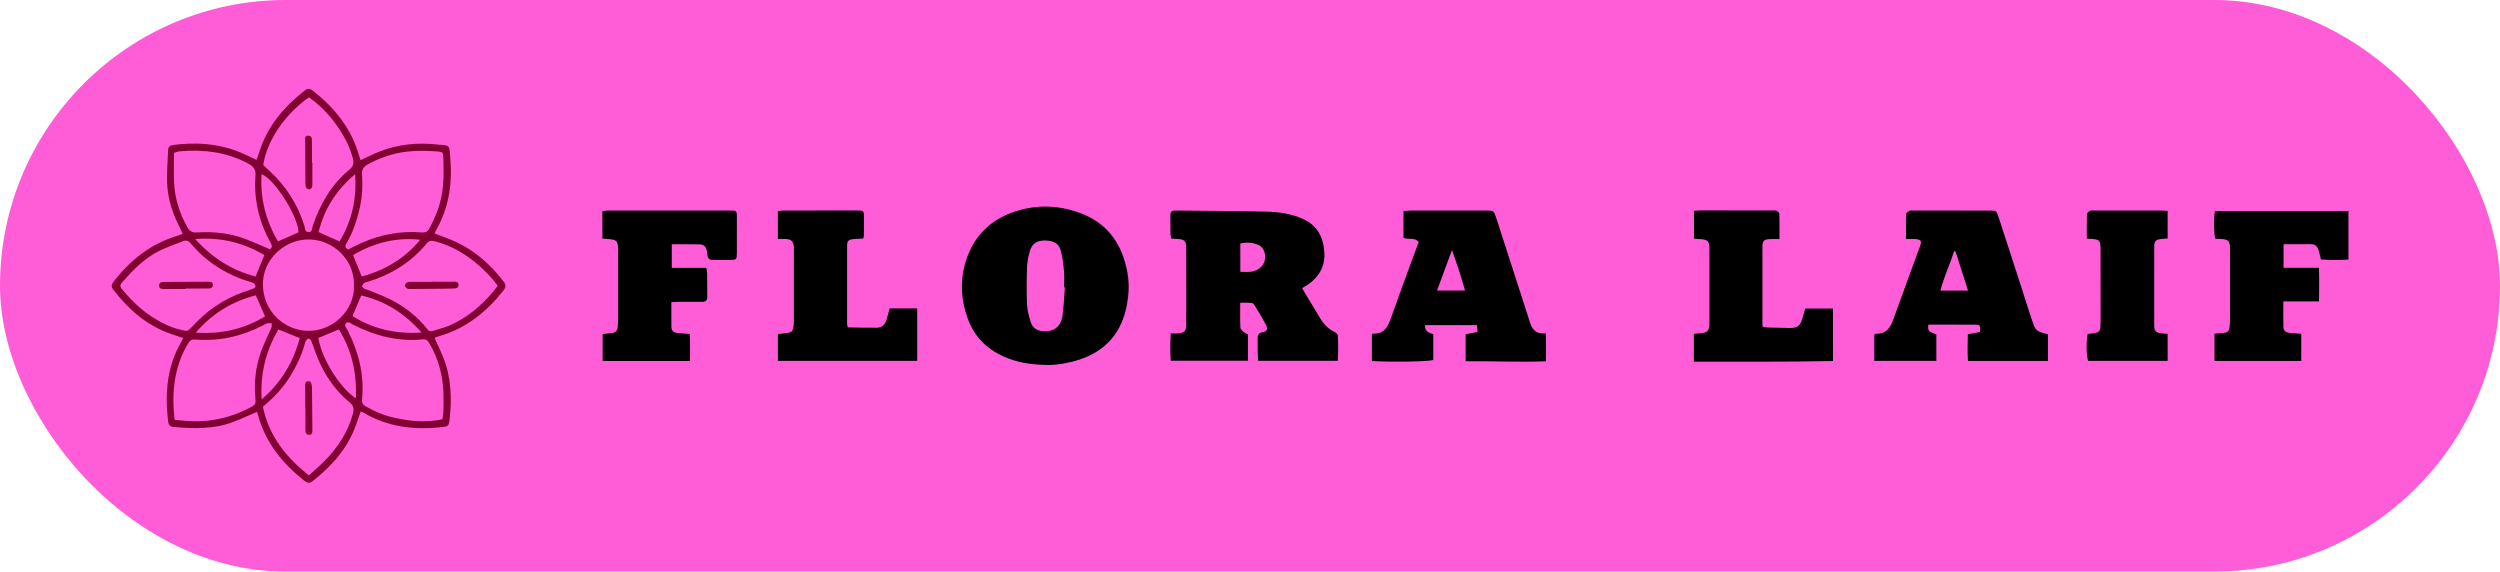 <?xml version="1.0" encoding="UTF-8"?>
<svg id="_Слой_2" data-name="Слой 2" xmlns="http://www.w3.org/2000/svg" viewBox="0 0 1227.75 280.69">
  <defs>
    <style>
      .cls-1 {
        fill: #810031;
      }

      .cls-2 {
        fill: #fe5dd7;
      }
    </style>
  </defs>
  <g id="_Слой_1-2" data-name="Слой 1">
    <rect class="cls-2" x="0" y="0" width="1227.75" height="280.69" rx="140.34" ry="140.34"/>
    <g>
      <path d="M609.07,148.67c0,4.44-.11,8.37,.09,12.28,.04,.81,1.13,1.65,1.87,2.33,.45,.41,1.15,.56,1.83,.86v13.03h-37.92c-.28-4.42-.22-8.73,.02-13.45,1.53,0,2.72,.1,3.89-.02,2.77-.28,3.66-1.17,3.69-4,.07-6.04,.04-12.07,.04-18.11,0-6.48,.02-12.95-.02-19.43-.02-4.01-.71-4.66-4.83-4.83-.76-.03-1.52-.09-2.47-.15-.16-.77-.42-1.48-.43-2.19-.05-3.07,0-6.15-.06-9.22-.03-1.69,.74-2.41,2.38-2.36,.66,.02,1.32-.02,1.98,0,14.27,.16,28.53,.2,42.8,.52,6.14,.14,12.22,.99,17.94,3.58,7.14,3.23,10.12,9.12,10.52,16.52,.37,6.82-2.62,12.06-8.24,15.83-.81,.55-1.67,1.02-2.7,1.65,1.19,2,2.36,3.96,3.54,5.91,1.81,3.01,3.66,5.99,5.45,9.01,1.66,2.8,3.82,5.05,6.79,6.5,.71,.35,1.7,1.08,1.74,1.69,.27,4.12,.27,8.26,.03,12.58h-39.14c-.08-1.5-.19-2.99-.22-4.48-.03-1.98,.07-3.95-.01-5.93-.08-1.96,.22-3.34,2.62-3.71,1.81-.28,2.46-1.54,1.62-3.19-1.84-3.6-3.98-7.06-6.1-10.51-.26-.43-1.13-.64-1.73-.68-1.51-.09-3.04-.03-4.99-.03Zm.04-15.18c1.95,0,3.5,.15,5.01-.03,5.59-.67,8.64-5.46,6.57-10.38-.43-1.02-1.32-2.13-2.29-2.59-2.91-1.36-6.02-1.72-9.28-.88v13.87Z"/>
      <path d="M515.45,179.24c-9.43-.01-16.26-1.32-22.77-4.26-8.42-3.81-14.39-9.98-17.48-18.67-3.49-9.8-3.86-19.76-.35-29.66,4.01-11.29,11.86-18.78,23.16-22.61,11.38-3.86,22.79-3.33,33.8,1.11,12.95,5.23,19.59,15.64,21.92,29.05,.89,5.13,.66,10.31-.28,15.39-2.5,13.58-10.21,22.73-23.48,27.06-5.48,1.79-11.09,2.56-14.52,2.59Zm7.51-38.15c-.13,0-.26-.02-.38-.02,0-2.63,.19-5.28-.05-7.88-.31-3.36-.69-6.77-1.55-10.02-.91-3.44-3.29-5.04-7.89-5.07-3.98-.03-6.35,1.69-7.35,5.31-.7,2.51-1.29,5.13-1.37,7.72-.2,6.24-.26,12.49,.02,18.72,.13,2.89,1,5.8,1.9,8.59,.85,2.61,3,3.93,5.75,4.19,5.31,.5,8.93-2.08,9.73-7.48,.68-4.64,.82-9.36,1.19-14.05Z"/>
      <path d="M966.4,164.17c2.26-.43,4.16-.79,6-1.13,.16-3.06-.02-3.56-1.79-3.58-7.89-.07-15.77-.03-23.64-.03-.15,3.21-.09,3.28,3.97,4.83v12.95h-30.47v-12.89c.31-.21,.49-.44,.66-.43,4.77,.26,7.05-2.54,8.52-6.62,4.38-12.16,8.88-24.28,13.3-36.43,.91-2.51,.45-3.22-2.16-3.42-1.4-.11-2.82-.02-4.74-.02,0-4.35-.07-8.37,.08-12.38,.02-.55,1.02-1.18,1.69-1.56,.42-.23,1.07-.06,1.62-.06,12.51,0,25.02,0,37.54,.01,3.43,0,3.48,.02,4.56,3.32,3.71,11.35,7.39,22.71,11.07,34.07,1.72,5.31,3.36,10.66,5.14,15.95,1.98,5.89,2.03,5.87,8,7.43v13.08h-39.29c-.27-4.47-.17-8.77-.06-13.08Zm-6.05-40.72c-.24-.01-.49-.03-.73-.04-1.93,6.42-4.94,12.46-6.7,19.29h13.58c-2.13-6.64-4.14-12.94-6.16-19.24Z"/>
      <path d="M699.82,159.66c-.14,3.12,1.87,3.78,4.06,4.4v12.74c-2.51,.8-20.3,1.09-30.15,.5v-13.15c.31-.14,.5-.32,.69-.31,4.82,.21,6.93-2.73,8.37-6.82,3.39-9.62,6.95-19.17,10.45-28.75,1.16-3.17,2.34-6.33,3.48-9.42-2.04-2.52-4.82-.87-7.46-2.06v-13.1c1.42-.12,2.58-.29,3.75-.29,12.19-.02,24.37-.03,36.56-.02,4.05,0,4.06,0,5.3,3.84,5.33,16.47,10.65,32.95,15.97,49.43,.07,.21,.13,.42,.19,.63,1.06,3.92,2.83,7.04,8.1,6.38,.22,4.68,.14,9,.07,13.77-13.25,.5-26.22-.15-39.42-.03v-13.23c1.9-.39,3.78-.78,5.86-1.2-.1-1.19-.17-2.12-.27-3.29h-25.55Zm19.65-16.98c-1.81-6.63-3.91-12.92-6.41-19.88-2.6,7.04-4.9,13.28-7.33,19.88h13.74Z"/>
      <path d="M1087.56,163.88c1.72-.15,3.24-.25,4.74-.41,1.5-.15,2.41-.93,2.56-2.5,.09-.98,.31-1.96,.31-2.93,.02-11.86,0-23.73,0-35.59,0-.55,.02-1.1-.04-1.65-.28-2.28-.98-3.04-3.31-3.35-1.3-.17-2.62-.15-3.9-.22-.72-2.46-.82-10.14-.15-13.62h65.55v23.83c-4.5,.32-8.94,.3-13.52-.03-.39-1.61-.69-3.1-1.13-4.54-.56-1.86-1.72-2.98-3.82-2.96-4.38,.04-8.76,.01-13.4,.01v11.61h17.39c.17,5.63,.09,10.82,.02,16.48h-17.51c0,4.57-.08,8.7,.04,12.82,.05,1.64,1.31,2.47,2.89,2.64,1.85,.19,3.71,.29,5.86,.45v13.33h-42.6v-13.39Z"/>
      <path d="M295.83,117.15v-13.48c1.24-.11,2.39-.29,3.54-.29,19.65-.02,39.3-.02,58.95,0,3.46,0,3.55,.1,3.56,3.48,.02,5.82,.02,11.64-.01,17.46-.02,3.16-.16,3.28-3.4,3.32-2.74,.03-5.49-.07-8.23,0-1.75,.05-2.7-.63-2.83-2.4-.05-.66-.11-1.32-.25-1.96-.52-2.3-1.5-3.25-3.84-3.29-4.38-.09-8.77-.03-13.41-.03v11.59h16.99c.17,1.26,.37,2.1,.38,2.94,.04,3.73,0,7.47,.05,11.2,.03,1.81-.74,2.57-2.56,2.54-3.84-.06-7.68-.02-11.53,0-1.07,0-2.14,.1-3.53,.17,0,4.21-.04,8.24,.02,12.27,.02,1.67,1.05,2.63,2.67,2.81,1.95,.22,3.91,.33,6.32,.52,.28,4.34,.11,8.65,.09,13.28h-42.85v-13.23c1.51-.17,3-.33,4.49-.51,1.76-.21,2.79-1.13,2.91-2.96,.07-1.09,.2-2.19,.2-3.28,.02-11.31,.01-22.62,.01-33.92,0-.11,0-.22,0-.33-.07-4.88-.63-5.46-5.45-5.69-.64-.03-1.28-.11-2.28-.2Z"/>
      <path d="M831.86,177.62v-13.69c1.49-.12,2.79-.17,4.07-.35,2.43-.34,3.19-1.13,3.52-3.56,.09-.65,.06-1.31,.06-1.97,0-11.75,0-23.49,0-35.24,0-.66,.03-1.32-.04-1.97-.24-2.11-.96-2.9-3.03-3.28-.75-.14-1.53-.11-2.29-.17-.65-.05-1.3-.12-2.23-.2v-13.63c1.11-.08,2.17-.22,3.23-.22,11.64,0,23.28,0,34.91,.01,.77,0,1.6-.13,2.28,.13,.61,.23,1.48,.89,1.49,1.38,.12,4.02,.07,8.05,.07,12.56-2,0-3.63-.1-5.23,.02-2.34,.19-3.15,1.03-3.15,3.29-.03,12.84-.01,25.69,0,38.54,0,.32,.11,.63,.2,1.18,.67,.13,1.38,.36,2.09,.38,3.62,.11,7.24,.19,10.86,.25,3.97,.07,5.32-.9,6.48-4.64,.48-1.57,.9-3.16,1.4-4.93h13.62v25.79c-22.71,.49-45.36,.25-68.31,.33Z"/>
      <path d="M382.02,117.39v-13.7c1.1-.11,2.05-.3,2.99-.3,11.97-.03,23.94-.04,35.91-.03,3.21,0,3.37,.18,3.39,3.33,.02,3.07-.03,6.15-.07,9.22,0,.31-.17,.62-.36,1.27-1.52,.07-3.13,.08-4.73,.24-2.47,.24-3.15,.9-3.15,3.27-.03,12.74-.01,25.48,0,38.22,0,.52,.16,1.04,.3,1.86,4.89,.07,9.7,.25,14.49,.17,2.5-.04,3.93-1.75,4.63-4.04,.54-1.77,.97-3.57,1.48-5.46h13.54v25.79h-68.41v-13.21c1.53-.15,2.92-.23,4.29-.44,2.49-.38,2.95-.82,3.38-3.28,.17-.97,.19-1.96,.19-2.95,0-11.42,0-22.84,0-34.27,0-.66,.03-1.32-.03-1.98-.24-2.52-1.2-3.53-3.71-3.72-1.28-.1-2.58-.02-4.13-.02Z"/>
      <path d="M1024.83,117.17c0-4.17-.07-8.1,.07-12.01,.02-.59,.92-1.31,1.57-1.66,.52-.28,1.29-.11,1.94-.11,10.98,0,21.95,0,32.93,.01,.97,0,1.93,.13,3.18,.21v13.5c-1.15,.09-2.2,.14-3.25,.27-2.52,.3-3.31,1.04-3.32,3.56-.05,12.95-.05,25.9-.02,38.85,0,2.7,.82,3.53,3.4,3.92,.97,.14,1.95,.15,3.2,.23v13.27h-39.03c-.88-2.33-1.03-9.15-.26-13.19,1.09-.13,2.26-.24,3.42-.41,1.69-.25,2.87-1,2.83-2.96-.02-.98,.13-1.97,.13-2.96,0-11.52-.01-23.05-.03-34.57,0-.55,0-1.1-.02-1.65-.14-3.24-.66-3.79-3.84-4.1-.76-.07-1.52-.11-2.93-.2Z"/>
    </g>
    <g>
      <path class="cls-1" d="M89.89,166c-2.01-.69-3.84-1.33-5.69-1.94-12.01-4.03-20.99-12.02-28.6-21.83-1.19-1.54-.8-2.66,.29-4.05,8.16-10.48,18.12-18.42,31.01-22.33,.92-.28,1.81-.64,2.81-1-1.52-3.34-3.1-6.46-4.38-9.69-2.23-5.66-3.34-11.6-3.32-17.68,.02-4.59,.37-9.19,.55-13.78,.06-1.63,.98-2.3,2.48-2.5,10.48-1.35,20.82-.84,30.82,2.79,3.38,1.23,6.58,2.93,10.09,4.52,.47-1.31,.96-2.5,1.34-3.72,3.94-12.8,12.19-22.39,22.53-30.46,1.41-1.1,2.57-.8,3.84,.2,10.66,8.43,18.95,18.54,22.68,31.9,.2,.72,.46,1.42,.72,2.24,3.2-1.47,6.19-3.01,9.3-4.25,9.06-3.61,18.49-4.46,28.13-3.5,.44,.04,.87,.18,1.3,.18,5.63-.02,4.87,1.23,5.27,5.47,1.21,12.72-.35,24.98-6.79,36.3-.31,.54-.53,1.14-.83,1.8,3.55,1.38,6.97,2.52,10.22,4.01,9.7,4.45,17.38,11.37,23.82,19.79,1.33,1.73,.7,3.01-.4,4.39-8.24,10.38-18.19,18.36-31.13,22.14-.63,.18-1.25,.38-1.87,.61-.2,.07-.37,.23-.64,.42,1.38,3.04,2.87,6.05,4.13,9.16,4.05,10.05,4.42,20.5,3.19,31.1-.33,2.81-.7,3.1-3.44,3.42-13.75,1.57-26.95,.09-39.07-7.21-.27-.16-.6-.24-1.09-.43-.66,1.87-1.33,3.7-1.95,5.55-4,12.02-11.96,21.01-21.72,28.7-1.82,1.43-2.98,.63-4.31-.44-10.56-8.39-18.69-18.49-22.38-31.73-.17-.62-.41-1.23-.63-1.87-3.91,1.67-7.65,3.41-11.49,4.89-9.6,3.7-19.58,3.36-29.58,2.5-1.78-.15-2.37-1.15-2.56-2.8-1.6-13.71-.6-26.96,6.6-39.18,.27-.46,.44-.97,.76-1.66Zm83.94-25.61c.42-12.87-10.13-22.44-21.63-22.79-12.43-.37-23.24,9.95-23.09,22.15,.17,13.5,10.74,22.38,21.81,22.73,12.69,.4,23.31-10.44,22.91-22.09Zm-88.09,65.76c.79,.1,1.22,.16,1.66,.2,.55,.05,1.1,.06,1.64,.12,11.66,1.35,22.72-.6,33.16-5.98,3.42-1.77,3.49-1.86,3.18-5.54-.63-7.65,.22-15.15,2.83-22.35,1.45-4,3.43-7.82,5.09-11.75,.25-.6,.1-1.37,.13-2.06-.71-.02-1.46-.2-2.11-.02-.83,.23-1.59,.73-2.37,1.13-10.39,5.32-21.39,7.79-33.06,6.83-1.73-.14-2.58,.41-3.41,1.79-7.04,11.63-8.25,24.26-6.74,37.63Zm85.31-83.65c2.15-1.06,4.27-2.19,6.46-3.17,9.4-4.2,19.24-6.03,29.51-5.18,1.96,.16,3.01-.43,3.91-2.11,2.03-3.78,3.78-7.63,4.97-11.79,2.16-7.52,2.09-15.17,1.81-22.86-.09-2.49-.27-2.81-2.92-3-3.82-.28-7.68-.4-11.51-.21-7.99,.39-15.5,2.63-22.54,6.49-2.12,1.16-3.15,2.53-2.95,5.19,.41,5.69,.1,11.39-1.27,17-1.41,5.78-3.26,11.38-6.29,16.53-.8,1.36-.95,2.44,.81,3.11Zm-38.57-.11c1.39-.78,1.17-1.84,.49-3.04-.75-1.34-1.46-2.7-2.12-4.08-4.38-9.23-6.15-18.98-5.4-29.13,.21-2.88-.85-4.32-3.27-5.65-10.72-5.88-22.21-7.18-34.13-6.17-.82,.07-1.61,.5-2.61,.83,0,4.85-.16,9.57,.04,14.27,.33,7.92,2.64,15.29,6.55,22.19,1.11,1.95,2.36,2.71,4.7,2.56,8.18-.52,16.25,.27,23.96,3.24,3.87,1.49,7.65,3.22,11.77,4.97Zm84.77,83.53c.16-1.02,.45-2.08,.48-3.14,.08-3.18,.17-6.36,.06-9.54-.3-8.8-2.45-17.09-6.98-24.71-.72-1.22-1.39-2.03-3.05-1.86-12.15,1.2-23.47-1.67-34.25-7.15-1.11-.56-2.33-1.95-3.53-.84-1.27,1.18,.19,2.41,.74,3.49,5.39,10.69,8.27,21.9,7.1,33.95-.16,1.66,.35,2.62,1.78,3.44,4.59,2.66,9.43,4.63,14.63,5.73,7.56,1.6,15.13,2.36,23.02,.62Zm-88.14-6.18c2.97,14.42,11.36,24.78,22.59,33.76,2.83-2.62,5.68-5.02,8.25-7.68,6.25-6.5,11.03-13.9,13.38-22.73,.59-2.21,.35-3.85-1.6-5.45-7.91-6.5-13.23-14.86-16.76-24.41-.72-1.95-1.33-3.95-2.13-5.87-.2-.49-.9-1.09-1.37-1.08-.45,0-1.02,.65-1.3,1.15-.36,.66-.51,1.44-.72,2.18-1.41,5.12-3.74,9.83-6.43,14.37-3.62,6.12-8.4,11.22-13.91,15.76Zm-37.28-37.17c.43-.34,1.41-.91,2.14-1.71,7.1-7.89,15.47-13.9,25.55-17.4,1.66-.58,3.33-1.11,4.95-1.76,.44-.17,1.05-.71,1.03-1.05-.04-.55-.45-1.15-.85-1.58-.26-.28-.79-.31-1.21-.43-11.77-3.47-21.82-9.64-29.75-19.07-1.1-1.31-2.26-1.72-3.73-1.15-4.07,1.6-8.24,3.02-12.13,4.99-6.85,3.48-12.19,8.88-17.24,14.56-1.98,2.22-1.96,2.6,.08,4.98,4.09,4.76,8.57,9.14,13.86,12.55,5.09,3.29,10.45,6.07,17.3,7.06Zm152.59-22.24c-2.68-3.71-5.72-6.83-8.99-9.74-6.4-5.71-13.59-9.96-21.97-12.11-1.7-.44-2.85-.22-4.01,1.19-7.69,9.38-17.65,15.3-29.14,18.83-.42,.13-.96,.09-1.25,.35-.52,.46-1.1,1.03-1.24,1.65-.07,.33,.67,.95,1.16,1.26,.55,.34,1.24,.43,1.85,.68,3.64,1.51,7.39,2.82,10.89,4.6,7.01,3.57,13.19,8.27,18.07,14.54,.64,.82,1.34,1.38,2.53,.98,2.6-.86,5.32-1.42,7.83-2.47,8.69-3.63,15.76-9.45,21.81-16.57,.84-.98,1.59-2.04,2.47-3.18ZM151.73,47.77c-10.86,7.68-20.28,20.05-22.45,33.13,.05,.1,.07,.22,.14,.29,1.04,.97,2.08,1.94,3.13,2.91,8.05,7.46,13.72,16.42,16.98,26.92,.34,1.11,.03,2.91,1.94,2.97,1.94,.06,1.69-1.75,2.06-2.86,3.63-10.79,9.11-20.42,17.99-27.75,2.07-1.71,2.38-3.3,1.76-5.67-1.97-7.48-5.93-13.85-10.7-19.79-3.1-3.86-6.73-7.16-10.85-10.15Zm-23.24,148.39c9.78-8.44,15.59-18.39,18.72-30.13-3.6-1.46-6.91-2.79-10.48-4.23-6.09,10.39-8.99,21.49-8.24,34.36Zm46.3-.53c.49-12.49-2.04-23.65-8.37-33.87-3.61,1.52-6.89,2.89-10.11,4.24,2.14,11.68,11.57,25.24,18.48,29.63Zm-49.17-50.6c-11.57,3.01-21.34,8.85-29.46,18.32,12.57,.89,23.7-1.78,34.02-7.98-1.58-3.58-2.98-6.76-4.56-10.34Zm80.77-27.29c-11.93-1.32-22.85,1.54-33,7.55,1.52,3.74,2.86,7.06,4.25,10.5,11.49-3.08,21.08-8.86,28.75-18.06Zm-80.88,18.05c1.47-3.58,2.83-6.9,4.33-10.54-10.21-5.97-21.22-8.87-33.96-7.85,8.52,9.41,18.15,15.42,29.63,18.39Zm51.9,9.32c-1.5,3.55-2.81,6.65-4.28,10.13,10.21,6.35,21.28,8.93,33.91,8.08-8.3-9.43-17.85-15.47-29.63-18.21Zm-30.83-30.99c.19-6.7-11.02-25.63-18.1-28.61-.79,11.97,2.08,22.9,8.05,33.05,3.47-1.53,6.64-2.94,10.05-4.45Zm20.16,4.46c6.2-10.27,8.53-21.22,7.63-33-9.1,7.62-15.15,17.01-17.92,28.4,3.6,1.61,6.77,3.03,10.28,4.59Z"/>
      <path class="cls-1" d="M149.88,200.04c0-3.5-.01-6.99,0-10.49,0-1.1-.03-2.32,1.58-2.32,1.37,0,1.42,1.14,1.63,2.07,.12,.53,.12,1.08,.13,1.63,.07,6.45,.15,12.89,.18,19.34,0,1.37,.3,3.33-1.69,3.28-1.81-.04-1.72-1.94-1.73-3.35-.02-3.39,0-6.77,0-10.16-.04,0-.07,0-.11,0Z"/>
      <path class="cls-1" d="M91.13,141.93c-3.5,0-7,.01-10.5,0-1.09,0-2.35,.05-2.48-1.47-.14-1.66,1.07-1.99,2.36-2,7.32-.05,14.65-.08,21.98-.09,1.03,0,2.05,.18,2.07,1.53,.02,1.27-.92,1.74-1.95,1.76-3.82,.06-7.65,.03-11.48,.03,0,.08,0,.17,0,.25Z"/>
      <path class="cls-1" d="M212.19,138.34c3.61,0,7.23-.02,10.84,.01,.98,0,2.09,0,2.18,1.39,.1,1.47-.95,1.9-2.11,1.94-3.39,.1-6.79,.11-10.18,.15-3.5,.04-7.01,.08-10.51,.1-.76,0-1.61,.12-2.27-.16-.59-.25-1.34-.98-1.34-1.5,0-.56,.69-1.33,1.27-1.61,.64-.31,1.49-.22,2.26-.22,3.28-.02,6.57,0,9.85,0,0-.03,0-.06,0-.08Z"/>
      <path class="cls-1" d="M153.42,79.99c0,3.28,.01,6.55-.01,9.83,0,.76-.02,1.56-.27,2.25-.15,.41-.77,.93-1.16,.92-.56-.02-1.39-.34-1.59-.78-.35-.75-.41-1.68-.42-2.54-.06-6.66-.1-13.33-.1-19.99,0-1.21-.46-3,1.48-3.04,2.09-.05,1.79,1.88,1.83,3.19,.1,3.38,.03,6.77,.03,10.16,.07,0,.14,0,.21,0Z"/>
    </g>
  </g>
</svg>